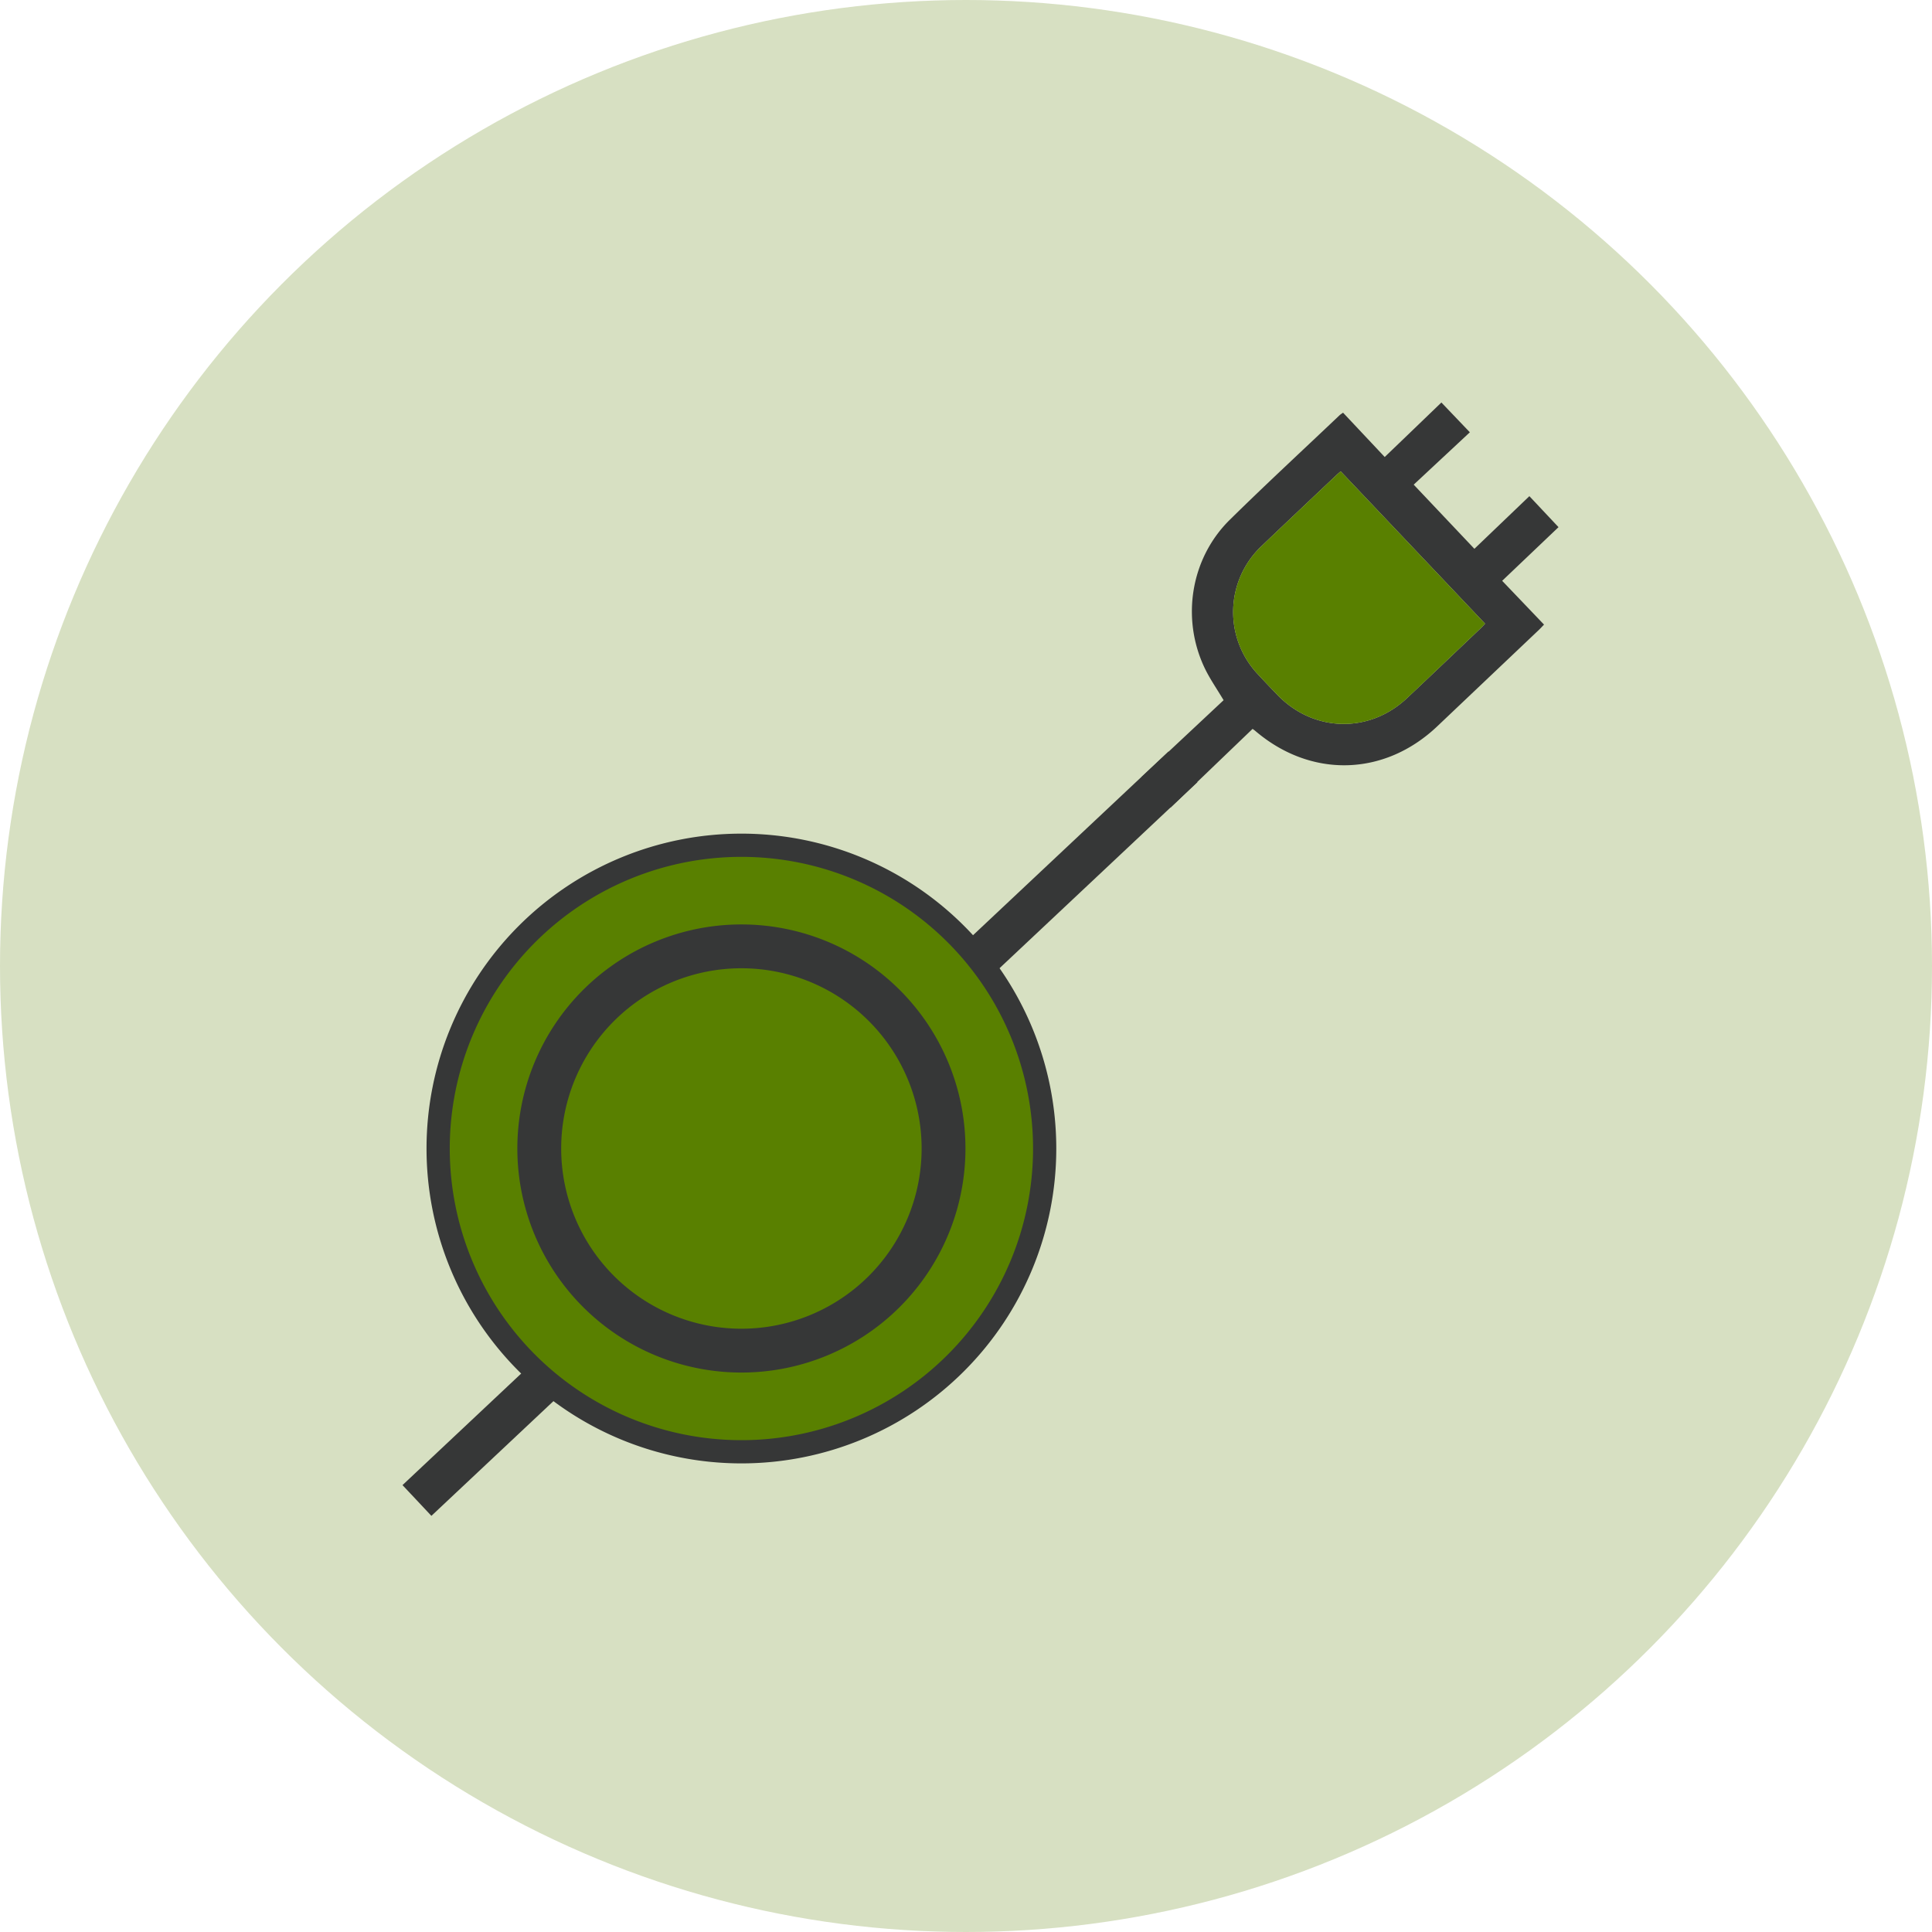 <svg xmlns="http://www.w3.org/2000/svg" width="48" height="48" fill="none"><circle cx="24" cy="24" r="24" fill="#598000" opacity=".24"/><path fill="#363737" d="m24 23.399 5.03-4.728.719.763-5.031 4.729z"/><path fill="#363737" d="m38.721 13.097-.724-.77-1.366 1.308-1.508-1.594 1.395-1.301-.707-.74c-.456.439-.923.889-1.408 1.354l-1.035-1.101c-.036.026-.064.042-.086.063-.911.865-1.833 1.717-2.728 2.598-.97.955-1.213 2.448-.625 3.682.127.266.298.51.471.8l-2.038 1.908.72.761 2.038-1.956c.024.018.043.03.06.044 1.38 1.184 3.208 1.142 4.525-.105l2.53-2.4c.042-.04.08-.083.126-.13l-1.04-1.088 1.4-1.333Zm-1.936 2.514c-.608.578-1.215 1.157-1.826 1.732-.943.889-2.33.851-3.228-.084-.16-.167-.319-.333-.475-.502a2.255 2.255 0 0 1 .093-3.196c.614-.587 1.233-1.17 1.85-1.754.035-.034.074-.065.11-.097l3.587 3.785c-.031.033-.07.077-.111.116Z"/><path fill="#598000" d="M36.896 15.495c-.031.033-.07.077-.111.116-.608.578-1.215 1.157-1.826 1.733-.943.888-2.33.85-3.228-.085-.16-.166-.319-.333-.475-.502a2.254 2.254 0 0 1 .093-3.196c.614-.587 1.233-1.17 1.85-1.754.035-.034.074-.064.11-.097l3.587 3.785Z"/><path fill="#598000" stroke="#363737" stroke-miterlimit="10" stroke-width=".577" d="M18.42 36.069a7.534 7.534 0 1 0 0-15.069 7.534 7.534 0 0 0 0 15.069Z"/><path fill="#598000" stroke="#363737" stroke-miterlimit="10" stroke-width="1.089" d="M18.42 33.556a5.022 5.022 0 1 0 0-10.044 5.022 5.022 0 0 0 0 10.044Z"/><path fill="#363737" d="M10 36.897 13.082 34l.718.764-3.082 2.897z"/></svg>